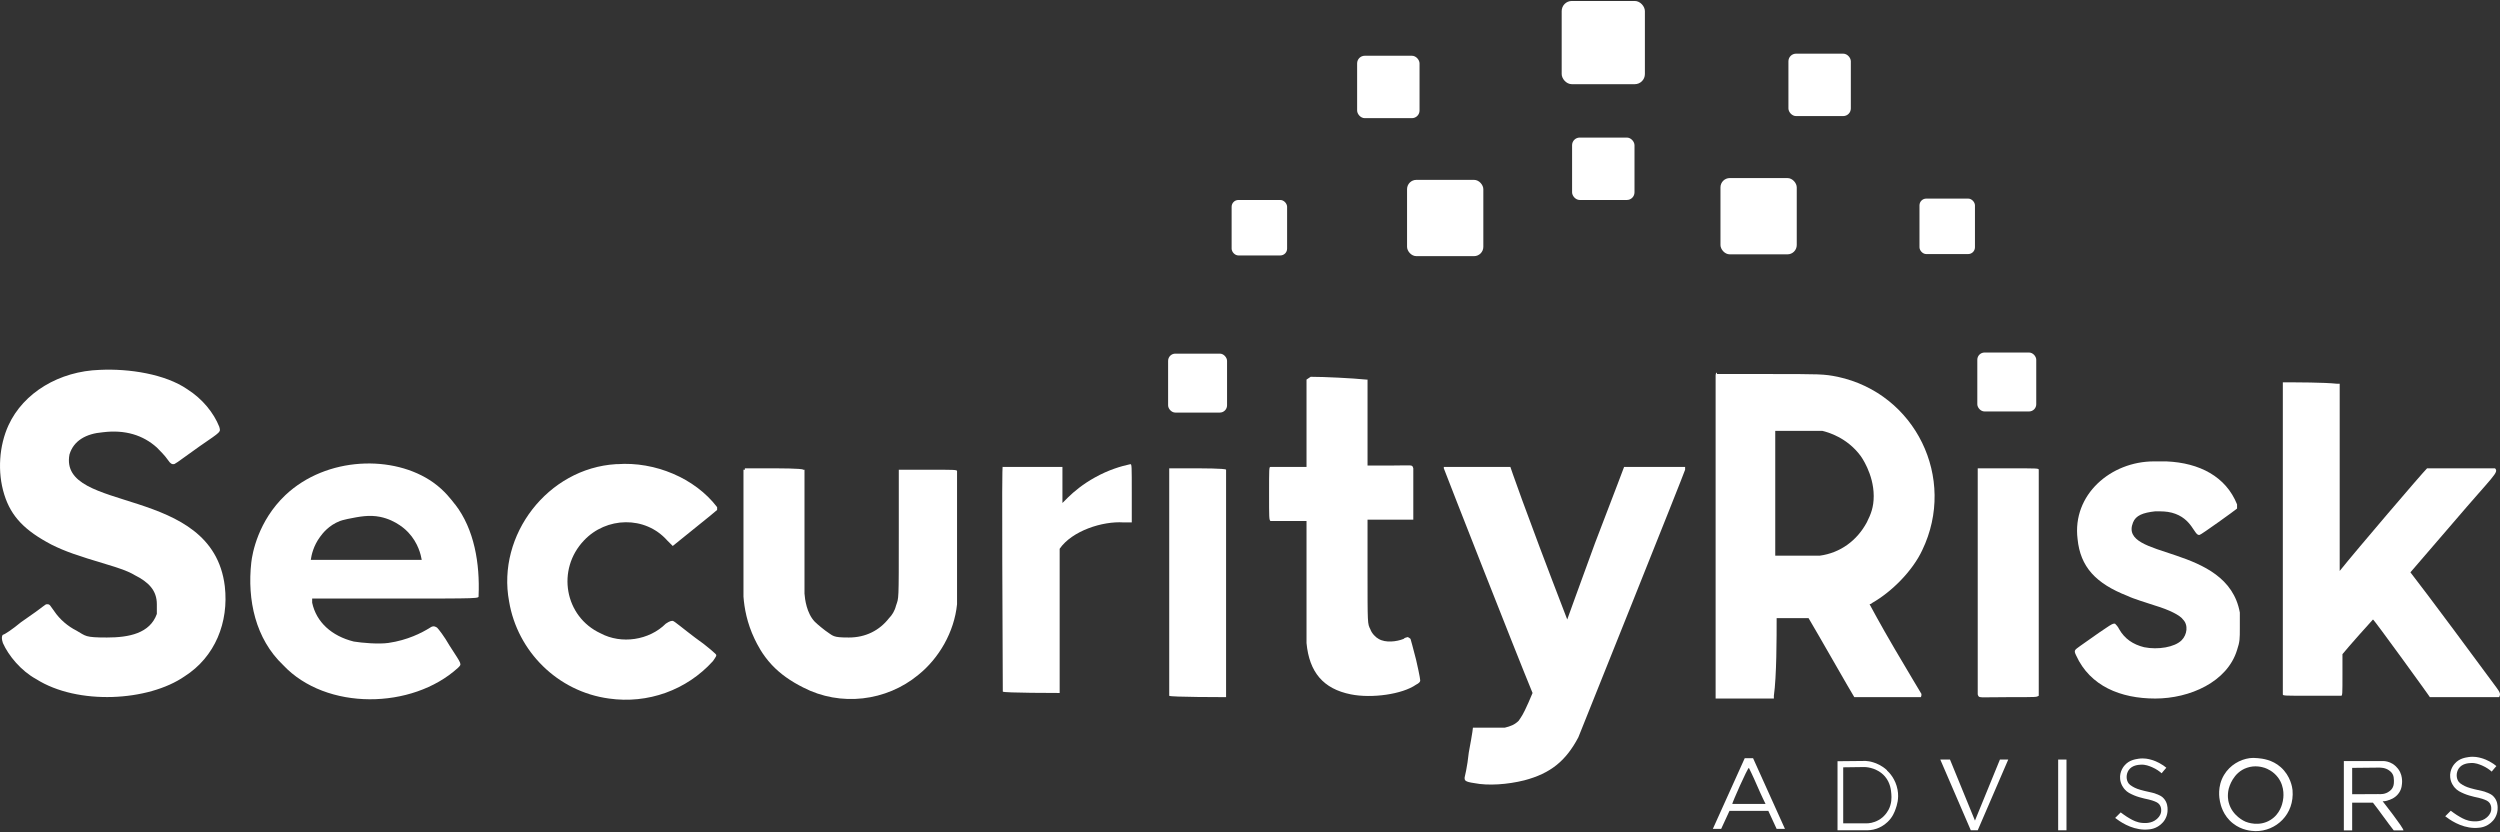<?xml version="1.0" encoding="UTF-8"?>
<svg id="Design" xmlns="http://www.w3.org/2000/svg" viewBox="0 0 180.27 60">
  <rect x="0" y="0" width="180.27" height="60" fill="#333333" stroke="none"/>
  <defs>
    <style>
      .cls-1 {
        fill: #fff;
      }
    </style>
  </defs>
  <path class="cls-1" d="M5.01,32.77c.3-1,1.2-1.5,2.4-1.6,1.6-.2,2.9.2,3.9,1.1.2.2.6.6.8.9.2.3.3.3.4.3s.1,0,1.9-1.3c1.6-1.1,1.5-1,1.4-1.4-.4-1-1.2-2-2.3-2.7-1.6-1.1-4.2-1.5-6.3-1.4-2.93.09-5.52,1.64-6.6,4-.66,1.44-.82,3.34-.3,5,.5,1.6,1.5,2.6,3.4,3.6,1,.5,1.9.8,3.9,1.4,1,.3,1.6.5,2.1.8,1,.5,1.6,1.1,1.6,2.1v.7c-.5,1.4-2,1.7-3.6,1.7s-1.5-.1-2.2-.5c-.6-.3-1.2-.8-1.6-1.4-.3-.4-.3-.5-.5-.5s0,0-1.9,1.3c-.6.5-1.2.9-1.3.9-.1.1-.1.3,0,.6.4.9,1.3,2,2.4,2.6,3,1.9,8.1,1.6,10.7-.2,2.2-1.4,3.2-3.9,2.9-6.5-.9-7.4-12-5.2-11.2-9.5Z"/>
  <path class="cls-1" d="M132.51,27.17c-1-.2-1.2-.2-5.2-.2h-3.5v-.1s-.1,0-.1.2c0-.4,0,19.4,0,23.1v.2h4.2v-.2c.2-1.4.2-4.2.2-5.6h2.3c.6,1,3.1,5.4,3.3,5.7h4.8s.1-.2,0-.3c0,0-.9-1.5-1.9-3.2s-1.8-3.2-1.8-3.2c0,0,.1,0,.2-.1,1.4-.8,2.9-2.3,3.6-3.8,2.5-5.2-.5-11.3-6.1-12.5ZM134.61,37.67c-.7,1.3-1.9,2.2-3.4,2.4h-3.2v-9h3.4c.38.09,1.77.47,2.76,1.81,0,0,.94,1.27.94,2.89,0,.8-.2,1.3-.5,1.9Z"/>
  <path class="cls-1" d="M101.71,46.07s-.2-.2-.3-.1c0,0-.1,0-.2.1-.5.2-1.3.3-1.8,0-.2-.1-.5-.4-.6-.7-.2-.4-.2-.3-.2-4.3v-3.6h3.3v-3.7c-.1-.3,0-.2-1.7-.2h-1.6v-6.2h-.1c-1-.1-3-.2-4-.2l-.3.2v6.3c-.4,0-2.7,0-2.6,0-.1,0-.1.1-.1,1.9s0,1.9.1,2h2.6v8.8c.2,2.1,1.2,3.3,3.2,3.7,1.5.3,3.7,0,4.7-.7.2-.1.3-.2.3-.3,0,0,0-.2-.3-1.5-.2-.8-.4-1.5-.4-1.5Z"/>
  <path class="cls-1" d="M180.01,49.57c-1.1-1.5-5.1-6.9-6.2-8.3l3.1-3.6c2.9-3.4,3.3-3.6,3-3.9h-4.9c-.4.4-5.1,5.9-6.3,7.4v-13.5h-.2c-.97-.1-2.87-.1-3.9-.1v22.5c0,.1.1.1,2.1.1h2.1c.1,0,.1-.1.1-1.6v-1.4c.4-.5,2.1-2.4,2.2-2.5,0-.1,4.2,5.7,4.1,5.6h5c.1-.2.1-.3-.2-.7Z"/>
  <path class="cls-1" d="M161.31,46.87c.2-.6.2-.8.2-1.6v-1.1c-.9-5-8.8-3.8-7.7-6.5.2-.5.7-.7,1.6-.8.5,0,.8,0,1.2.1,1.5.4,1.6,1.7,2,1.6.1,0,2.6-1.8,2.7-1.9v-.3c-.8-2-2.7-3-5.1-3.1h-.9c-3.1,0-5.9,2.4-5.5,5.6.2,2,1.3,3.2,3.6,4.1.4.2,1.4.5,2,.7,1,.3,1.8.7,2,1,.4.4.3,1.1-.1,1.5-.5.5-1.7.7-2.7.5-.8-.2-1.4-.6-1.8-1.3-.1-.2-.2-.3-.3-.4-.2,0-.1-.1-2.5,1.6-.4.3-.5.3-.3.7,1,2.2,3.2,3.1,5.7,3.1s5.2-1.2,5.9-3.5Z"/>
  <path class="cls-1" d="M32.81,36.37c-.25-.32-.74-.99-1.57-1.58-2.83-2.01-7.69-1.89-10.66.91-1.97,1.87-2.39,4.21-2.46,4.86-.3,2.7.3,5.5,2.3,7.4,3.1,3.3,9.3,3.2,12.6.2.3-.3.3-.2-.6-1.6-.4-.7-.8-1.2-.9-1.3-.01,0-.03-.02-.05-.03,0,0-.06-.04-.14-.06-.08-.02-.2,0-.32.09-.59.37-1.62.9-3,1.1-.7.1-1.9,0-2.5-.1-1.6-.4-2.7-1.4-3-2.8v-.3h5.9c6.4,0,6.1,0,6.1-.2.1-2.3-.3-4.8-1.7-6.6ZM22.41,40.37c.05-.35.19-1.01.67-1.66.18-.25.63-.83,1.43-1.14.08-.03.23-.08.56-.15.85-.17,1.54-.31,2.34-.15,1.18.24,1.91.99,2.02,1.11.73.77.92,1.64.98,1.99h-8Z"/>
  <path class="cls-1" d="M44.51,33.47h-.1c-4.9.3-8.6,5.1-7.7,9.9.6,3.6,3.5,6.5,7.2,7,2.8.4,5.6-.6,7.5-2.7.2-.3.3-.4.2-.5,0,0-.5-.5-1.5-1.2-.8-.6-1.5-1.2-1.6-1.2s-.2,0-.5.2c-1.2,1.2-3.2,1.5-4.7.7-2.6-1.2-3.2-4.6-1.2-6.7,1.6-1.7,4.4-1.8,6,0l.4.4c.6-.5,3-2.4,3.2-2.6v-.2c-1.6-2.1-4.5-3.3-7.2-3.1Z"/>
  <path class="cls-1" d="M81.51,33.47c-.66.14-1.58.41-2.56.96-.85.47-1.49,1-1.94,1.44l-.4.4v-2.6h-4.3c-.1-.7,0,13.3,0,16.2,0,.1,4.1.1,4.1.1v-10.4c.9-1.3,3.1-2,4.6-1.9h.6v-2.1c0-2,0-2.1-.1-2.1Z"/>
  <path class="cls-1" d="M84.31,33.77v16.4c0,.1,4.1.1,4.1.1v-16.4c0-.1-2-.1-2-.1h-2.1Z"/>
  <path class="cls-1" d="M115.01,39.17c-1.1,3-2,5.5-2,5.5-3.2-8.3-4.1-11-4.1-11h-4.8v.1c.3.8,5.2,13.3,6.4,16.2l-.3.7c-.4.9-.5,1-.7,1.3-.3.3-.6.4-1,.5h-2.3s0,.2-.3,1.8c-.1,1-.3,1.8-.3,1.8,0,.2,0,.3.7.4,1,.2,2.4.1,3.6-.2,1.9-.5,3-1.4,3.9-3.1.2-.5,7.7-19.2,7.7-19.3v-.2h-4.4s-.6,1.6-2.1,5.5Z"/>
  <path class="cls-1" d="M144.91,33.77h-2.3v16.3c.1.3,0,.2,2.2.2s2,0,2.2-.1v-16.3c0-.1-.1-.1-2.1-.1Z"/>
  <path class="cls-1" d="M66.81,33.87h-2v4.6c0,5,0,4.6-.2,5.2-.1.4-.3.7-.5.9-.7.9-1.7,1.4-2.9,1.4s-1.1-.1-1.7-.5c-.03-.02-.52-.4-.76-.64-.59-.62-.71-1.63-.74-2.03v-8.93h-.1c0-.1-2-.1-2-.1h-2.2v.1h-.1v9.15c.06.82.25,1.9.8,3.05.19.39.54,1.12,1.25,1.88.62.66,1.36,1.17,2.25,1.62,2.7,1.4,6,1,8.3-.9,1.5-1.2,2.6-3.1,2.8-5.1v-9.6c0-.1-.2-.1-2.2-.1Z"/>
  <path class="cls-1" d="M155.53,57.27c-.27-.12-.34-.1-.9-.24-.45-.11-.65-.19-.85-.31-.15-.09-.22-.14-.29-.23-.19-.26-.19-.66,0-.95.24-.36.69-.39.88-.4.33-.02.59.09.81.18.32.14.55.31.69.44.11-.13.22-.27.34-.4-.05-.04-.12-.1-.21-.16-.41-.28-.78-.39-.86-.41-.2-.06-.52-.14-.93-.08-.25.04-.67.1-.99.46-.06.06-.4.45-.34,1.01.04.4.26.66.33.74.19.22.4.31.67.43.26.11.5.17.74.23.29.07.36.07.57.14.26.09.41.15.52.29.17.22.13.49.12.55-.05.28-.24.44-.32.51-.37.32-.85.28-1.02.27-.4-.03-.69-.19-.9-.31-.31-.17-.67-.45-.67-.45-.13.13-.27.27-.4.4.3.23,1.1.81,2.08.84.22,0,.61.01.98-.21.07-.04.36-.21.54-.53,0-.01.03-.06.06-.12.06-.13.13-.34.12-.61,0-.12-.01-.49-.28-.78-.13-.15-.27-.21-.48-.3Z"/>
  <path class="cls-1" d="M162.81,54.67c-.15-.01-.35-.03-.6,0-.67.09-1.41.49-1.84,1.21-.5.84-.34,1.68-.29,1.93.05.24.22,1,.93,1.56.64.51,1.34.55,1.62.56,1.48.02,2.83-1.2,2.68-2.96-.02-.19-.14-1.02-.85-1.65-.62-.55-1.34-.62-1.65-.65ZM164.61,57.77c-.04.19-.19.93-.9,1.36-.81.5-1.67.17-1.79.12-.05-.02-.96-.41-1.21-1.38-.03-.1-.12-.5,0-1,.03-.1.3-1.17,1.32-1.51.58-.2,1.09-.05,1.28.01.17.06.61.24.95.69.53.71.39,1.52.35,1.71Z"/>
  <path class="cls-1" d="M125.81,54.67c-.77,1.7-1.53,3.4-2.3,5.1h.6c.2-.43.4-.87.6-1.3h2.8c.2.43.4.87.6,1.3h.6c-.77-1.7-1.53-3.4-2.3-5.1h-.6ZM127.31,57.97h-2.4c0-.1,1.1-2.6,1.2-2.6,0,0,.3.6.6,1.3.3.7.6,1.3.6,1.3Z"/>
  <path class="cls-1" d="M136.07,55.54c-.37-.34-.76-.5-1-.57-.22-.07-.4-.09-.54-.1-.68,0-1.35.01-2.03.02,0,1.66,0,3.32,0,4.98h2.03c.18,0,.47,0,.8-.12.2-.07.5-.21.78-.48.36-.34.5-.71.58-.94.08-.23.26-.73.14-1.38-.14-.78-.61-1.26-.77-1.4ZM136.16,58.42c-.25.46-.62.68-.71.72-.36.2-.69.23-.86.23-.56,0-1.12,0-1.68,0v-4.04c.5,0,1-.01,1.51-.02.16,0,.41.03.69.13.13.05.5.19.81.55.4.47.44,1.01.46,1.26.02.25.04.7-.22,1.18Z"/>
  <path class="cls-1" d="M142.41,59.17c-.6-1.47-1.2-2.93-1.8-4.4h-.7c.73,1.7,1.47,3.4,2.2,5.1h.5c.73-1.7,1.47-3.4,2.2-5.1h-.6c-.6,1.47-1.2,2.93-1.8,4.4Z"/>
  <polygon class="cls-1" points="148.41 57.27 148.41 57.37 148.41 59.87 149.01 59.87 149.01 54.77 148.41 54.77 148.41 57.27"/>
  <path class="cls-1" d="M172.16,57.72c.13-.03.55-.15.82-.54.22-.31.22-.64.23-.8,0-.13,0-.41-.15-.72-.18-.35-.45-.53-.53-.58-.26-.16-.5-.19-.62-.2h-2.9v5h.6v-2h1.5c.4.5,1.1,1.5,1.5,2h.7c0-.2-1.5-2.1-1.5-2.1.09,0,.21-.01.35-.05ZM169.61,57.27v-1.9c.64,0,1.28-.01,1.92-.02.14,0,.46,0,.74.2.07.05.18.13.26.28.08.15.08.28.09.43,0,.17.01.36-.1.55-.07.13-.17.2-.22.24-.3.24-.67.22-.8.21-.63,0-1.25,0-1.88.01Z"/>
  <path class="cls-1" d="M179.33,57.15c-.27-.12-.34-.1-.9-.24-.45-.11-.65-.19-.85-.31-.15-.09-.22-.14-.29-.23-.19-.26-.19-.66,0-.95.24-.36.69-.39.88-.4.33-.02.59.09.81.18.32.14.55.31.69.44.11-.13.22-.27.34-.4-.05-.04-.12-.1-.21-.16-.41-.28-.78-.39-.86-.41-.2-.06-.52-.14-.93-.08-.25.04-.67.1-.99.46-.06.06-.4.45-.34,1.01.04.4.26.66.33.74.19.22.4.31.67.43.26.11.5.17.74.23.29.07.36.07.57.14.26.09.41.15.52.29.17.22.13.49.12.55-.05.28-.24.44-.32.51-.37.32-.85.28-1.02.27-.4-.03-.69-.19-.9-.31-.31-.17-.67-.45-.67-.45-.13.13-.27.27-.4.4.3.23,1.1.81,2.08.84.22,0,.61.01.98-.21.07-.04.36-.21.54-.53,0-.01.03-.06.06-.12.06-.13.13-.34.12-.61,0-.12-.01-.49-.28-.78-.13-.15-.27-.21-.48-.3Z"/>
  <g>
    <rect class="cls-1" x="84.23" y="25.5" width="4.25" height="4.25" rx=".52" ry=".52"/>
    <rect class="cls-1" x="88.81" y="14.42" width="4" height="4" rx=".49" ry=".49"/>
    <rect class="cls-1" x="97.86" y="4.02" width="4.5" height="4.5" rx=".55" ry=".55"/>
    <rect class="cls-1" x="113.36" y="9.92" width="4.5" height="4.5" rx=".55" ry=".55"/>
    <rect class="cls-1" x="128.96" y="3.87" width="4.5" height="4.5" rx=".55" ry=".55"/>
    <rect class="cls-1" x="142.58" y="25.42" width="4.25" height="4.25" rx=".52" ry=".52"/>
    <rect class="cls-1" x="138.41" y="14.32" width="4" height="4" rx=".49" ry=".49"/>
    <rect class="cls-1" x="101.46" y="12.97" width="5.5" height="5.5" rx=".67" ry=".67"/>
    <rect class="cls-1" x="124.06" y="12.84" width="5.5" height="5.5" rx=".67" ry=".67"/>
    <rect class="cls-1" x="112.61" y=".07" width="6" height="6" rx=".73" ry=".73"/>
  </g>
</svg>